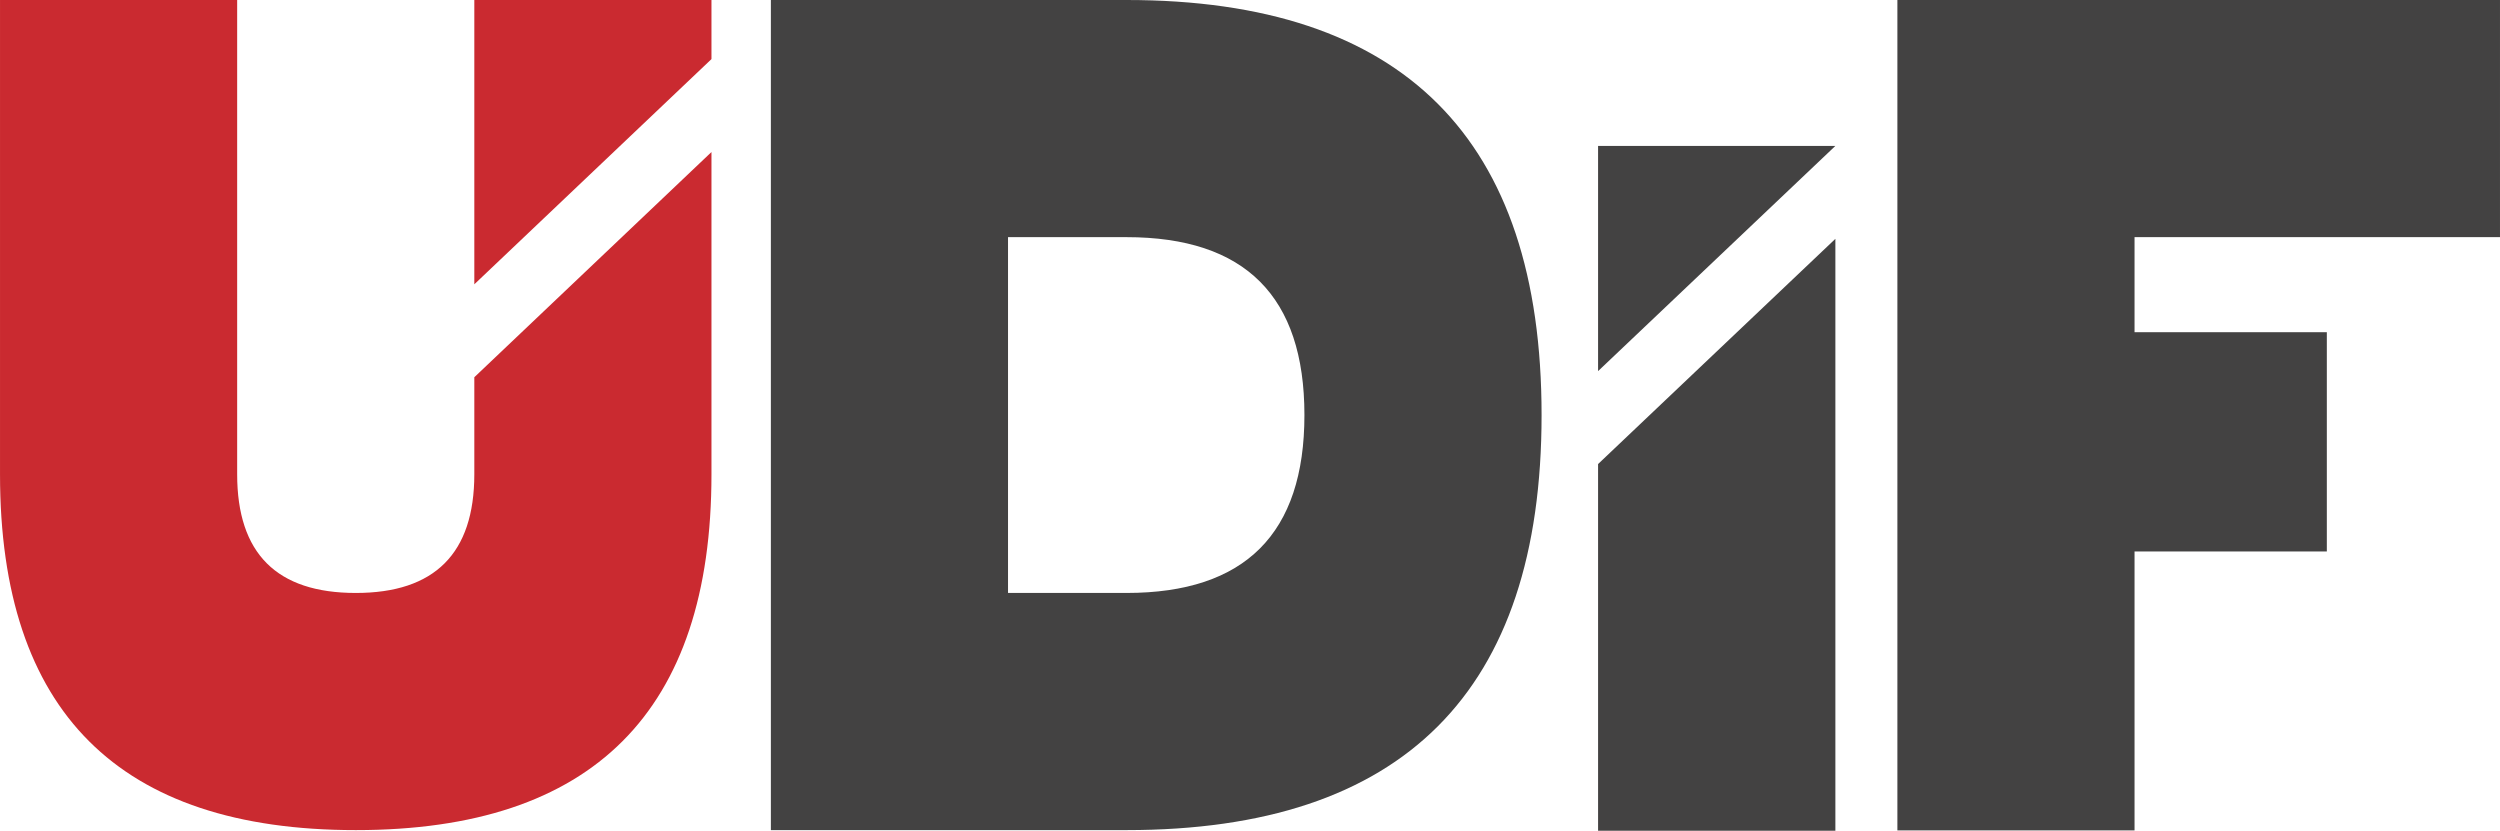 <?xml version="1.0" encoding="UTF-8"?> <svg xmlns="http://www.w3.org/2000/svg" xmlns:xlink="http://www.w3.org/1999/xlink" xml:space="preserve" width="55.551mm" height="18.459mm" version="1.1" style="shape-rendering:geometricPrecision; text-rendering:geometricPrecision; image-rendering:optimizeQuality; fill-rule:evenodd; clip-rule:evenodd" viewBox="0 0 16329 5426"> <defs> <style type="text/css"> .fil0 {fill:#434242;fill-rule:nonzero} .fil1 {fill:#434242;fill-rule:nonzero} .fil2 {fill:#CA2A30;fill-rule:nonzero} </style> </defs> <g id="_0">  <polygon class="fil0" points="16329,0 16329,1549 13942,1549 13942,2170 15198,2170 15198,3602 13942,3602 13942,5424 12393,5424 12393,0 "></polygon> <path class="fil0" d="M11988 5426l-1550 0 0 -2395 1550 -1471 0 3866zm-1550 -3002l0 -1471 1550 0 0 0 -1550 1471z"></path> <path class="fil1" d="M7358 1549l-774 0 0 2324 774 0c775,0 1162,-388 1162,-1162 0,-775 -387,-1162 -1162,-1162zm-2323 0l0 -406 0 -1143 2323 0c1807,0 2711,904 2711,2711 0,1807 -904,2711 -2711,2711l-2323 0 0 -3873z"></path> <path class="fil2" d="M0 3098l0 -3098 1549 0 0 3098c0,517 258,775 775,775 515,0 774,-258 774,-775l0 -634 1549 -1471 0 2105c0,1549 -774,2324 -2323,2324 -1549,0 -2324,-775 -2324,-2324zm3098 -1241l0 -1857c517,0 1033,0 1549,0l0 386 -1549 1471z"></path> </g> </svg>
